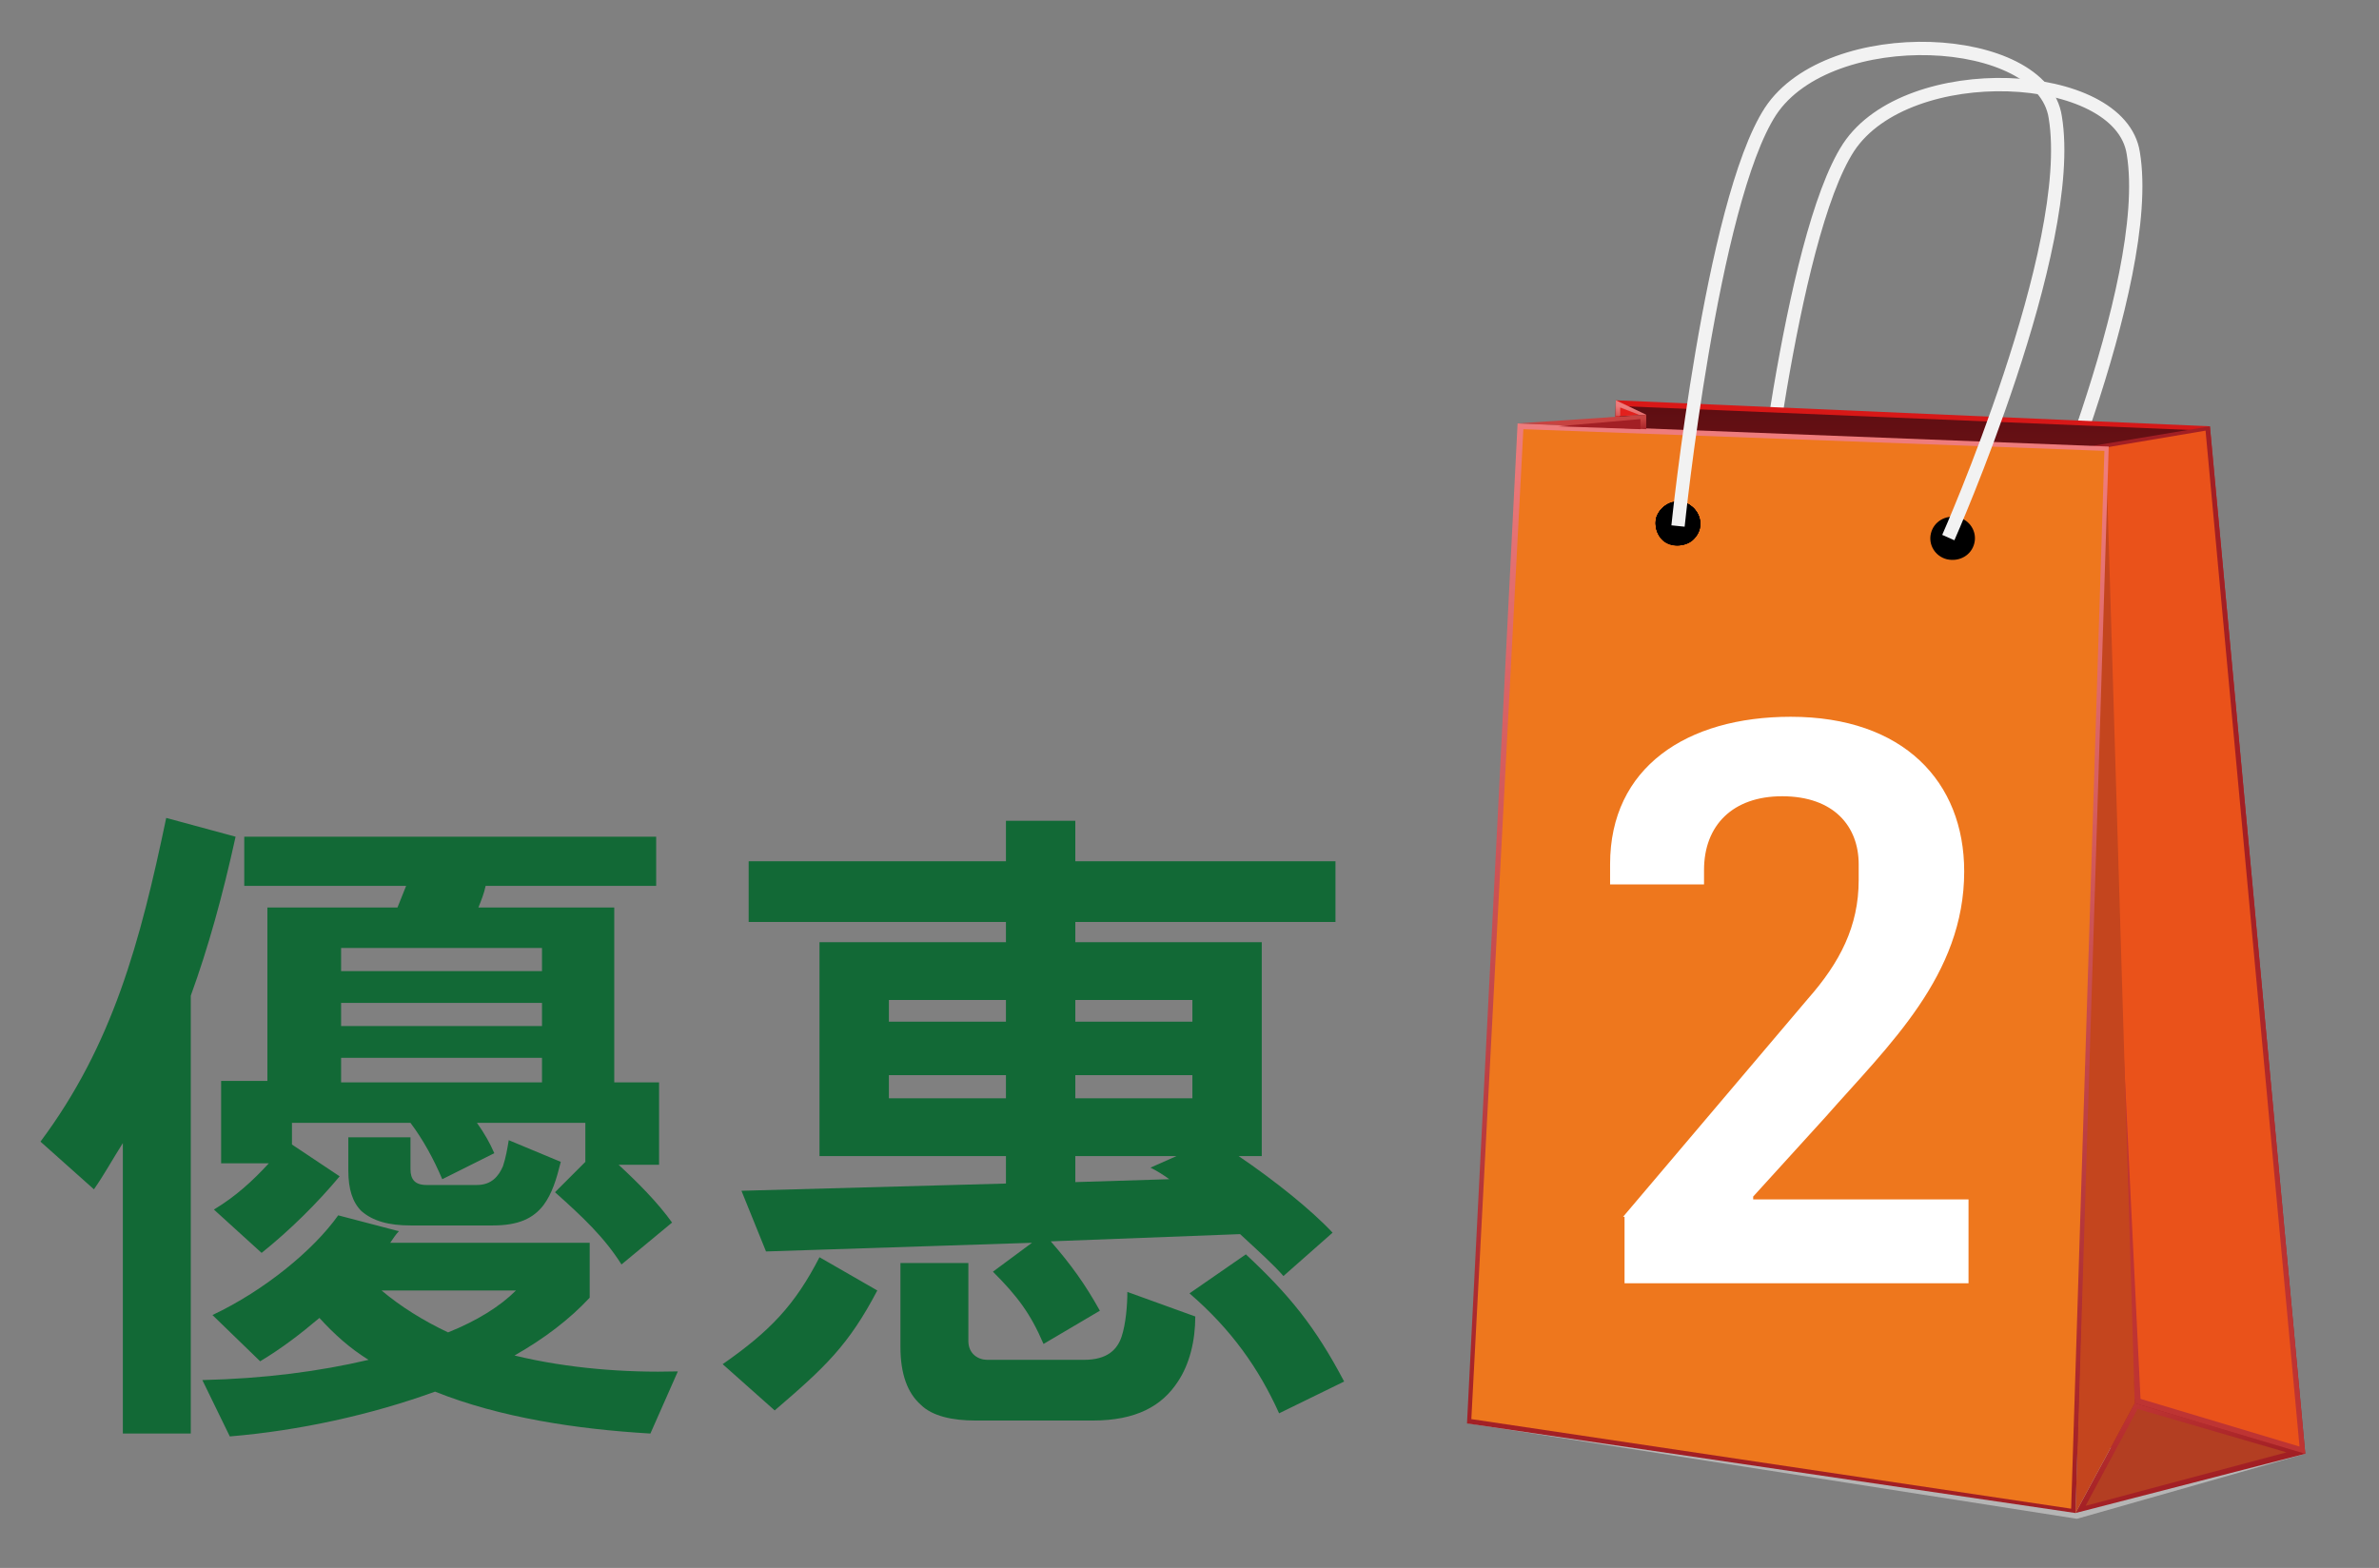 <?xml version="1.0" encoding="utf-8"?>
<!-- Generator: Adobe Illustrator 27.6.1, SVG Export Plug-In . SVG Version: 6.00 Build 0)  -->
<svg version="1.1" id="圖層_1" xmlns="http://www.w3.org/2000/svg" xmlns:xlink="http://www.w3.org/1999/xlink" x="0px" y="0px"
	 viewBox="0 0 164.6 108.5" style="enable-background:new 0 0 164.6 108.5;" xml:space="preserve">
<rect x="0" y="0" width="164.6" height="108.5" fill="#808080" stroke="none"/>
<style type="text/css">
	.st0{fill:none;stroke:#F2F2F2;stroke-width:0.921;stroke-miterlimit:10;}
	.st1{fill:#B5B5B5;}
	.st2{fill:url(#SVGID_1_);}
	.st3{fill:url(#SVGID_00000020381551246706157510000003751739893808651683_);}
	.st4{fill:url(#SVGID_00000083805376503581203650000007552293330344002237_);}
	.st5{fill:#B33E22;}
	.st6{fill:url(#SVGID_00000096742941260854156410000017456875753590817180_);}
	.st7{fill:#EA521A;}
	.st8{fill:#C4451E;}
	.st9{fill:url(#SVGID_00000103962872056291156730000000150999690507528602_);}
	.st10{fill:#EE771D;}
	.st11{fill:url(#SVGID_00000142171799357685099120000004359007050528800154_);}
	.st12{fill:#A21F24;}
	.st13{fill:url(#SVGID_00000171712949274481662770000018149954980747445177_);}
	.st14{fill:#E3211D;}
	.st15{fill:#126936;}
	.st16{fill:#FFFFFF;}
</style>
<g>
	<path class="st0" d="M121.5,38.9c0,0,2.3-22.4,6.4-28.7c4.1-6.2,18.8-5.5,19.7,0.4c1.5,9-7.4,29.1-7.4,29.1"/>
	<g>
		<polygon class="st1" points="101.6,98.5 143.7,105.1 159.5,100.6 116.9,90 		"/>
		<g>
			<g>
				
					<linearGradient id="SVGID_1_" gradientUnits="userSpaceOnUse" x1="5715.279" y1="25.894" x2="5720.864" y2="98.585" gradientTransform="matrix(1 0 0 1 -5586.641 0)">
					<stop  offset="0" style="stop-color:#D91817"/>
					<stop  offset="1" style="stop-color:#A21F24"/>
				</linearGradient>
				<polygon class="st2" points="111.8,27.7 152.9,29.5 159.5,100.6 109.2,99 				"/>
				
					<linearGradient id="SVGID_00000151524798323872373190000007079604263868419729_" gradientUnits="userSpaceOnUse" x1="5720.932" y1="28.094" x2="5720.932" y2="48.197" gradientTransform="matrix(1 0 0 1 -5586.641 0)">
					<stop  offset="0" style="stop-color:#5E0E12"/>
					<stop  offset="1" style="stop-color:#A21F24"/>
				</linearGradient>
				<polygon style="fill:url(#SVGID_00000151524798323872373190000007079604263868419729_);" points="109.5,99.4 112.1,28.1 
					152.6,29.8 159.1,100.4 				"/>
				
					<linearGradient id="SVGID_00000137836526091470595780000004365712617771413160_" gradientUnits="userSpaceOnUse" x1="5736.418" y1="96.664" x2="5738.202" y2="102.684" gradientTransform="matrix(1 0 0 1 -5586.641 0)">
					<stop  offset="0" style="stop-color:#BE3433"/>
					<stop  offset="1" style="stop-color:#A21F24"/>
				</linearGradient>
				<polygon style="fill:url(#SVGID_00000137836526091470595780000004365712617771413160_);" points="143.6,104.7 147.7,97.1 
					159.5,100.6 				"/>
				<polygon class="st5" points="147.9,97.5 158.2,100.5 144.3,104.2 				"/>
				
					<linearGradient id="SVGID_00000143616784282580208570000010064613748123892894_" gradientUnits="userSpaceOnUse" x1="5732.843" y1="68.936" x2="5743.671" y2="62.956" gradientTransform="matrix(1 0 0 1 -5586.641 0)">
					<stop  offset="0" style="stop-color:#BE3433"/>
					<stop  offset="1" style="stop-color:#A21F24"/>
				</linearGradient>
				<polygon style="fill:url(#SVGID_00000143616784282580208570000010064613748123892894_);" points="152.9,29.5 159.5,100.6 
					147.7,97.1 144.5,30.9 				"/>
				<polygon class="st7" points="148.1,96.8 144.9,31.1 152.6,29.8 159.1,100.1 				"/>
				<polygon class="st8" points="143.6,104.7 147.7,97.1 145.7,30.9 				"/>
				
					<linearGradient id="SVGID_00000003814458694308559450000016999640621372777862_" gradientUnits="userSpaceOnUse" x1="5708.252" y1="101.184" x2="5713.873" y2="30.931" gradientTransform="matrix(1 0 0 1 -5586.641 0)">
					<stop  offset="0" style="stop-color:#A21F24"/>
					<stop  offset="1" style="stop-color:#EE7C7C"/>
				</linearGradient>
				<polygon style="fill:url(#SVGID_00000003814458694308559450000016999640621372777862_);" points="105,29.3 101.5,98.5 
					143.6,104.7 145.9,30.9 				"/>
				<g>
					<polygon class="st10" points="101.8,98.2 105.4,29.7 145.6,31.2 143.3,104.4 					"/>
				</g>
				
					<linearGradient id="SVGID_00000157271115611608418950000018295410925238163076_" gradientUnits="userSpaceOnUse" x1="5696.196" y1="30.185" x2="5696.121" y2="29.326" gradientTransform="matrix(1 0 0 1 -5586.641 0)">
					<stop  offset="0" style="stop-color:#A21F24"/>
					<stop  offset="1" style="stop-color:#C74341"/>
				</linearGradient>
				<polygon style="fill:url(#SVGID_00000157271115611608418950000018295410925238163076_);" points="113.9,29.7 113.9,28.7 
					105,29.3 				"/>
				<polygon class="st12" points="107.8,29.5 113.5,29 113.5,29.7 				"/>
				
					<linearGradient id="SVGID_00000049940962515346735830000013406563050452413600_" gradientUnits="userSpaceOnUse" x1="5699.273" y1="29.134" x2="5699.465" y2="28.252" gradientTransform="matrix(1 0 0 1 -5586.641 0)">
					<stop  offset="4.301080e-02" style="stop-color:#D14F4E"/>
					<stop  offset="1" style="stop-color:#EE7C7C"/>
				</linearGradient>
				<polygon style="fill:url(#SVGID_00000049940962515346735830000013406563050452413600_);" points="111.8,27.7 113.9,28.7 
					111.8,28.8 				"/>
				<polygon class="st14" points="112.1,28.2 113.4,28.7 112.1,28.8 				"/>
			</g>
			<g>
				<g>
					<path d="M117.3,35.3c0.5,0.7,0.4,1.6-0.3,2.1c-0.7,0.5-1.6,0.4-2.1-0.3c-0.5-0.7-0.4-1.6,0.3-2.1
						C115.8,34.5,116.8,34.7,117.3,35.3z"/>
					<path d="M117,37.4c-0.7,0.5-1.6,0.4-2.1-0.2c-0.5-0.6-0.4-1.6,0.2-2.1c0.7-0.5,1.6-0.4,2.1,0.2C117.8,35.9,117.7,36.9,117,37.4
						z"/>
					<path d="M117.1,37.4c-0.6,0.5-1.6,0.4-2.1-0.2c-0.5-0.6-0.4-1.5,0.2-2.1c0.6-0.5,1.6-0.4,2.1,0.2
						C117.8,35.9,117.7,36.8,117.1,37.4z"/>
					<path d="M117.1,37.3c-0.6,0.5-1.6,0.5-2.1-0.1c-0.5-0.6-0.5-1.5,0.1-2.1c0.6-0.5,1.6-0.5,2.1,0.1
						C117.8,35.9,117.7,36.8,117.1,37.3z"/>
					<path d="M117.1,37.3c-0.6,0.5-1.5,0.5-2.1-0.1c-0.6-0.6-0.5-1.5,0.1-2.1c0.6-0.5,1.5-0.5,2.1,0.1
						C117.7,35.8,117.7,36.8,117.1,37.3z"/>
					<path d="M117.1,37.3c-0.6,0.5-1.5,0.5-2.1-0.1c-0.6-0.6-0.5-1.5,0.1-2c0.6-0.5,1.5-0.5,2.1,0.1
						C117.7,35.8,117.7,36.7,117.1,37.3z"/>
					<path d="M117.1,37.2c-0.6,0.6-1.5,0.6-2.1,0c-0.6-0.6-0.6-1.5,0-2c0.6-0.6,1.5-0.6,2.1,0C117.7,35.8,117.7,36.7,117.1,37.2z"/>
					<path d="M117.1,37.2c-0.6,0.6-1.5,0.6-2.1,0c-0.6-0.6-0.6-1.5,0-2c0.6-0.6,1.5-0.6,2.1,0C117.7,35.7,117.7,36.7,117.1,37.2z"/>
					<path d="M117.2,37.2c-0.5,0.6-1.5,0.6-2.1,0.1c-0.6-0.5-0.6-1.4-0.1-2c0.5-0.6,1.5-0.6,2.1-0.1
						C117.7,35.7,117.7,36.6,117.2,37.2z"/>
					<path d="M117.2,37.2c-0.5,0.6-1.5,0.6-2.1,0.1c-0.6-0.5-0.7-1.4-0.1-2c0.5-0.6,1.5-0.6,2.1-0.1
						C117.7,35.7,117.7,36.6,117.2,37.2z"/>
					<path d="M117.2,37.1c-0.5,0.6-1.4,0.7-2,0.2c-0.6-0.5-0.7-1.4-0.2-2c0.5-0.6,1.4-0.7,2-0.2C117.6,35.6,117.7,36.5,117.2,37.1z"
						/>
					<path d="M117.2,37.1c-0.5,0.6-1.4,0.7-2,0.2c-0.6-0.5-0.7-1.4-0.2-2c0.5-0.6,1.4-0.7,2-0.2C117.6,35.6,117.7,36.5,117.2,37.1z"
						/>
					<path d="M117.2,37.1c-0.5,0.6-1.4,0.7-2,0.3c-0.6-0.5-0.7-1.4-0.3-2c0.5-0.6,1.4-0.7,2-0.3C117.6,35.6,117.7,36.5,117.2,37.1z"
						/>
					<path d="M117.3,37.1c-0.5,0.6-1.4,0.8-2,0.3c-0.6-0.5-0.8-1.3-0.3-2c0.5-0.6,1.4-0.8,2-0.3C117.6,35.5,117.7,36.4,117.3,37.1z"
						/>
					<path d="M117.3,37c-0.5,0.6-1.4,0.8-2,0.3c-0.7-0.4-0.8-1.3-0.4-2c0.5-0.6,1.4-0.8,2-0.3C117.6,35.5,117.7,36.4,117.3,37z"/>
					<path d="M117.3,37c-0.4,0.6-1.3,0.8-2,0.4c-0.7-0.4-0.8-1.3-0.4-2c0.4-0.6,1.3-0.8,2-0.4C117.6,35.5,117.7,36.4,117.3,37z"/>
					<path d="M117.3,37c-0.4,0.7-1.3,0.9-2,0.4c-0.7-0.4-0.9-1.3-0.4-2c0.4-0.7,1.3-0.9,2-0.4C117.5,35.4,117.7,36.3,117.3,37z"/>
					<path d="M117.3,37c-0.4,0.7-1.3,0.9-2,0.5c-0.7-0.4-0.9-1.3-0.5-1.9c0.4-0.7,1.3-0.9,2-0.5C117.5,35.4,117.7,36.3,117.3,37z"/>
					<path d="M117.4,36.9c-0.4,0.7-1.3,0.9-2,0.5c-0.7-0.4-0.9-1.3-0.5-1.9c0.4-0.7,1.3-0.9,2-0.5C117.5,35.4,117.8,36.3,117.4,36.9
						z"/>
					<path d="M117.4,36.9c-0.4,0.7-1.3,0.9-2,0.6c-0.7-0.4-1-1.2-0.6-1.9c0.4-0.7,1.3-0.9,2-0.6C117.5,35.4,117.8,36.2,117.4,36.9z"
						/>
					<path d="M117.4,36.9c-0.4,0.7-1.3,1-2,0.6c-0.7-0.4-1-1.2-0.6-1.9c0.4-0.7,1.3-1,2-0.6C117.5,35.3,117.8,36.2,117.4,36.9z"/>
					<path d="M117.4,36.9c-0.4,0.7-1.2,1-2,0.7c-0.7-0.3-1-1.2-0.7-1.9c0.4-0.7,1.2-1,2-0.7C117.5,35.3,117.8,36.1,117.4,36.9z"/>
					<path d="M117.4,36.8c-0.3,0.7-1.2,1-1.9,0.7c-0.7-0.3-1.1-1.2-0.7-1.9c0.3-0.7,1.2-1,1.9-0.7C117.4,35.3,117.8,36.1,117.4,36.8
						z"/>
					<path d="M117.4,36.8c-0.3,0.7-1.2,1.1-1.9,0.7c-0.7-0.3-1.1-1.2-0.8-1.9c0.3-0.7,1.2-1.1,1.9-0.7
						C117.4,35.2,117.8,36.1,117.4,36.8z"/>
					<path d="M117.5,36.8c-0.3,0.7-1.2,1.1-1.9,0.8c-0.8-0.3-1.1-1.1-0.8-1.9c0.3-0.7,1.2-1.1,1.9-0.8
						C117.4,35.2,117.8,36,117.5,36.8z"/>
					<path d="M117.5,36.7c-0.3,0.7-1.2,1.1-1.9,0.8c-0.8-0.3-1.1-1.1-0.8-1.9c0.3-0.7,1.2-1.1,1.9-0.8
						C117.4,35.2,117.8,36,117.5,36.7z"/>
					<path d="M117.5,36.7c-0.3,0.8-1.1,1.1-1.9,0.9c-0.8-0.3-1.2-1.1-0.9-1.9c0.3-0.8,1.1-1.1,1.9-0.9
						C117.4,35.1,117.8,36,117.5,36.7z"/>
					<path d="M117.5,36.7c-0.3,0.8-1.1,1.2-1.9,0.9c-0.8-0.3-1.2-1.1-0.9-1.9c0.3-0.8,1.1-1.2,1.9-0.9
						C117.4,35.1,117.8,35.9,117.5,36.7z"/>
					<path d="M117.5,36.7c-0.3,0.8-1.1,1.2-1.9,1c-0.8-0.2-1.2-1.1-1-1.9c0.3-0.8,1.1-1.2,1.9-1C117.3,35.1,117.8,35.9,117.5,36.7z"
						/>
					<path d="M117.6,36.6c-0.2,0.8-1.1,1.2-1.9,1c-0.8-0.2-1.3-1.1-1-1.8c0.2-0.8,1.1-1.2,1.9-1C117.3,35,117.8,35.9,117.6,36.6z"/>
					<path d="M117.6,36.6c-0.2,0.8-1.1,1.3-1.9,1.1c-0.8-0.2-1.3-1-1.1-1.8c0.2-0.8,1.1-1.3,1.9-1.1C117.3,35,117.8,35.8,117.6,36.6
						z"/>
					<path d="M117.6,36.6c-0.2,0.8-1,1.3-1.9,1.1c-0.8-0.2-1.3-1-1.1-1.8c0.2-0.8,1-1.3,1.9-1.1C117.3,35,117.8,35.8,117.6,36.6z"/>
				</g>
			</g>
			<g>
				<g>
					<path d="M136.6,37.6c-0.2,0.8-1,1.3-1.9,1.1c-0.8-0.2-1.3-1-1.1-1.8c0.2-0.8,1-1.3,1.9-1.1C136.3,36,136.8,36.8,136.6,37.6z"/>
				</g>
			</g>
		</g>
	</g>
	<path class="st0" d="M116.1,36.4c0,0,2.3-22.4,6.4-28.7c4.1-6.2,18.8-5.5,19.7,0.4c1.5,9-7.4,29.1-7.4,29.1"/>
</g>
<g>
	<path class="st15" d="M13.2,68.9v30.3H8.5V79.1c-0.7,1.1-1.3,2.2-2,3.2l-3.7-3.3c5-6.7,6.9-13.8,8.7-22.4l4.8,1.3
		C15.4,62,14.4,65.6,13.2,68.9z M45,99.2c-5.1-0.3-10.4-1.1-14.9-2.9c-4.4,1.6-9.4,2.7-14.2,3.1l-1.9-3.9c4.3-0.1,8.1-0.6,11.5-1.4
		c-1.3-0.8-2.4-1.8-3.4-2.9c-1.3,1.1-2.6,2.1-4.1,3L14.7,91c3.6-1.7,7-4.5,8.7-6.9l4.2,1.1c-0.2,0.2-0.4,0.5-0.6,0.8h13.8v3.8
		c-1.4,1.5-3.1,2.8-5.2,4c3.7,0.9,7.7,1.2,11.3,1.1L45,99.2z M43,87.5c-1.2-1.9-2.7-3.3-4.6-5l2.1-2.1v-2.7H33
		c0.5,0.7,0.9,1.4,1.2,2.1l-3.6,1.8c-0.6-1.4-1.3-2.7-2.2-3.9h-8.2v1.5l3.3,2.2c-1.5,1.8-3.4,3.7-5.4,5.3l-3.3-3
		c1.5-0.9,2.7-2,3.8-3.2h-3.3v-5.7h3.2V62.8h9c0.2-0.5,0.4-1,0.6-1.5H16.9v-3.4h28.5v3.4H33.6c-0.1,0.5-0.3,1-0.5,1.5h9.4v12.1h3.1
		v5.7h-2.8c1.3,1.2,2.7,2.6,3.7,4L43,87.5z M37.6,65.6H23.6v1.6h13.9V65.6z M37.6,69.4H23.6V71h13.9V69.4z M37.6,73.2H23.6v1.7h13.9
		V73.2z M37.6,83.4c-0.7,0.9-1.7,1.4-3.5,1.4h-5.7c-1.5,0-2.6-0.3-3.4-1c-0.6-0.6-0.9-1.5-0.9-2.8v-2.3h4.3v2.2
		c0,0.7,0.3,1.1,1.1,1.1h3.5c1,0,1.5-0.6,1.8-1.3c0.2-0.6,0.3-1.2,0.4-1.8l3.6,1.5C38.5,81.6,38.2,82.6,37.6,83.4z M26.4,89.3
		c1.3,1.1,2.9,2.1,4.6,2.9c2-0.8,3.6-1.8,4.7-2.9H26.4z"/>
	<path class="st15" d="M53.6,97.6L50,94.4c3.3-2.3,5-4.1,6.7-7.4l4,2.3C58.7,93.1,57.1,94.6,53.6,97.6z M74.4,63.8v1.4h12.9V80h-1.6
		c2.5,1.7,5,3.7,6.5,5.3l-3.4,3c-0.7-0.8-1.7-1.7-3-2.9l-13.1,0.5c1.4,1.6,2.4,3,3.4,4.8L72.2,93c-0.9-2.1-1.8-3.3-3.5-5l2.7-2
		L53,86.6l-1.7-4.2l18.3-0.5V80H56.7V65.2h12.9v-1.4H51.8v-4.2h17.8v-2.8h4.8v2.8h18v4.2H74.4z M69.6,69.2h-8.1v1.5h8.1V69.2z
		 M69.6,74.4h-8.1V76h8.1V74.4z M81.5,95.6c-1.1,1.7-2.9,2.7-5.9,2.7h-8.1c-1.6,0-3-0.3-3.8-1.1c-0.9-0.8-1.4-2.1-1.4-4v-5.8h4.7
		v5.4c0,0.9,0.7,1.3,1.3,1.3h6.7c1.6,0,2.3-0.7,2.6-1.6s0.4-2.2,0.4-3.1l4.7,1.7C82.7,92.8,82.3,94.4,81.5,95.6z M82.5,69.2h-8.1
		v1.5h8.1V69.2z M82.5,74.4h-8.1V76h8.1V74.4z M74.4,80v1.8l6.5-0.2c-0.4-0.3-0.9-0.6-1.3-0.8l1.8-0.8H74.4z M88.5,97.8
		c-1.4-3.1-3.3-5.8-6.2-8.3l3.9-2.7c3,2.8,4.8,5,6.8,8.8L88.5,97.8z"/>
</g>
<g>
	<path class="st16" d="M158.2,171.5h10.3v-33.7l-9.7,1l-0.7-6l15.7-2.9h3.1v41.6h9.7v6.3h-28.4V171.5z"/>
</g>
<g>
	<path class="st16" d="M112.3,84.2l12.8-15.1c2.2-2.5,3.5-5,3.5-8.2v-1.1c0-2.6-1.7-4.7-5.3-4.7c-3.4,0-5.4,2-5.4,5.1v1h-6.5v-1.4
		c0-6.7,5.3-10.2,12.5-10.2c7.8,0,12,4.5,12,10.7c0,7.2-5.2,12-9.6,17l-5,5.5V83h14.9v5.8h-23.8V84.2z"/>
</g>
</svg>
